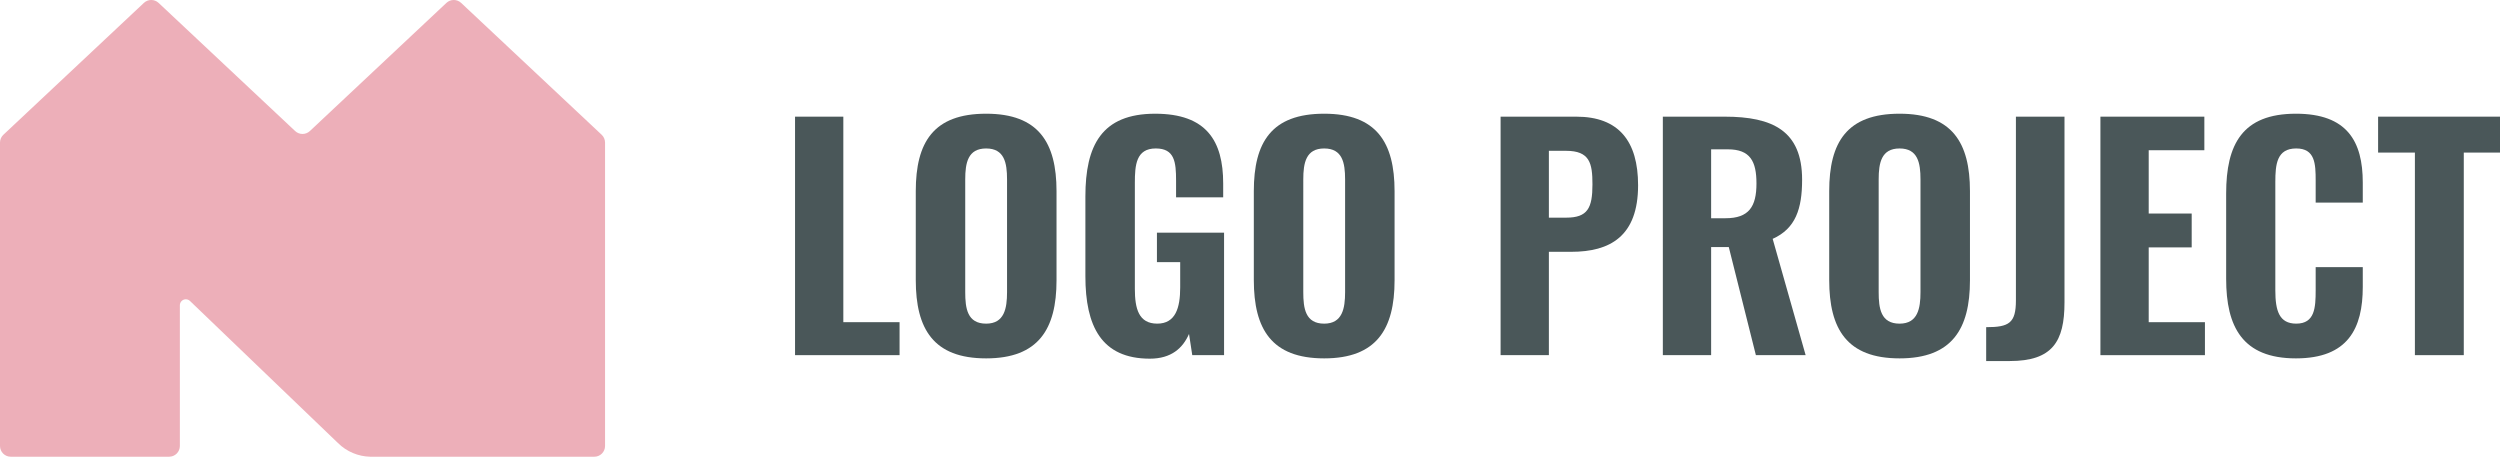 <?xml version="1.0" encoding="utf-8"?>
<!-- Generator: Adobe Illustrator 28.3.0, SVG Export Plug-In . SVG Version: 6.00 Build 0)  -->
<svg version="1.1" id="Laag_2_00000049214246906320798160000002615820373441917836_"
	 xmlns="http://www.w3.org/2000/svg" xmlns:xlink="http://www.w3.org/1999/xlink" x="0px" y="0px"
	 viewBox="0 0 305.632 55.836" style="enable-background:new 0 0 305.632 55.836;" xml:space="preserve">
<style type="text/css">
	.st0{enable-background:new    ;}
	.st1{fill:#4A5759;}
	.st2{clip-path:url(#SVGID_00000114061511184107743750000005933405815497079455_);}
	.st3{fill:#EDAFB9;}
</style>
<g class="st0">
	<path class="st1" d="M97.196,14.262h5.903v25.125h6.875v4.031H97.196V14.262z"/>
	<path class="st1" d="M111.956,34.239V23.368c0-5.975,2.159-9.467,8.603-9.467
		c6.407,0,8.604,3.528,8.604,9.467v10.907c0,5.939-2.196,9.538-8.604,9.538
		C114.115,43.814,111.956,40.215,111.956,34.239z M123.114,35.715V21.929
		c0-2.016-0.323-3.779-2.556-3.779c-2.231,0-2.556,1.764-2.556,3.779V35.715
		c0,1.979,0.252,3.852,2.556,3.852C122.791,39.566,123.114,37.694,123.114,35.715z"/>
	<path class="st1" d="M132.692,33.772v-9.755c0-6.228,1.98-10.115,8.531-10.115
		c6.264,0,8.315,3.312,8.315,8.531v1.691h-5.76v-2.052
		c0-2.268-0.18-3.923-2.483-3.923c-2.412,0-2.556,2.052-2.556,4.211v12.959
		c0,2.411,0.468,4.247,2.735,4.247c2.231,0,2.808-1.908,2.808-4.428V32.043h-2.844
		v-3.6h8.207V43.418h-3.888l-0.396-2.592c-0.756,1.728-2.16,3.023-4.787,3.023
		C134.636,43.85,132.692,39.855,132.692,33.772z"/>
	<path class="st1" d="M153.283,34.239V23.368c0-5.975,2.159-9.467,8.603-9.467
		c6.407,0,8.604,3.528,8.604,9.467v10.907c0,5.939-2.196,9.538-8.604,9.538
		C155.443,43.814,153.283,40.215,153.283,34.239z M164.442,35.715V21.929
		c0-2.016-0.323-3.779-2.556-3.779c-2.231,0-2.556,1.764-2.556,3.779V35.715
		c0,1.979,0.252,3.852,2.556,3.852C164.118,39.566,164.442,37.694,164.442,35.715z"/>
	<path class="st1" d="M183.451,14.262h9.251c5.219,0,7.559,3.023,7.559,8.387
		c0,6.264-3.455,8.135-8.171,8.135h-2.735V43.418h-5.903V14.262z M191.478,26.608
		c2.628,0,3.204-1.188,3.204-4.067c0-2.592-0.324-4.104-3.24-4.104h-2.087v8.171
		H191.478z"/>
	<path class="st1" d="M203.287,14.262h7.559c5.867,0,9.467,1.728,9.467,7.703
		c0,3.563-0.792,5.975-3.6,7.235l4.031,14.218h-6.083l-3.312-13.21h-2.159v13.21
		h-5.903V14.262z M210.954,26.68c2.844,0,3.779-1.403,3.779-4.247
		c0-2.699-0.756-4.176-3.491-4.176h-2.052v8.423H210.954z"/>
	<path class="st1" d="M223.626,34.239V23.368c0-5.975,2.16-9.467,8.604-9.467
		c6.407,0,8.603,3.528,8.603,9.467v10.907c0,5.939-2.195,9.538-8.603,9.538
		C225.786,43.814,223.626,40.215,223.626,34.239z M234.785,35.715V21.929
		c0-2.016-0.324-3.779-2.556-3.779c-2.232,0-2.556,1.764-2.556,3.779V35.715
		c0,1.979,0.252,3.852,2.556,3.852C234.461,39.566,234.785,37.694,234.785,35.715z"/>
	<path class="st1" d="M242.815,39.998c2.808,0,3.636-0.504,3.636-3.275V14.262h5.939
		v22.713c0,4.787-1.477,7.163-6.695,7.163h-2.88V39.998z"/>
	<path class="st1" d="M256.782,14.262h12.706v4.104h-6.803v7.739h5.255v4.139h-5.255v9.144
		h6.875v4.031h-12.778V14.262z"/>
	<path class="st1" d="M272.154,34.095V23.656c0-6.011,1.98-9.755,8.531-9.755
		c6.264,0,8.171,3.384,8.171,8.423v2.448h-5.759v-2.7
		c0-2.052-0.072-3.923-2.376-3.923c-2.376,0-2.556,1.943-2.556,4.104v13.246
		c0,2.483,0.468,4.067,2.556,4.067c2.268,0,2.376-1.943,2.376-4.067v-2.844h5.759
		V35.067c0,5.075-1.8,8.746-8.171,8.746
		C274.134,43.814,272.154,39.927,272.154,34.095z"/>
	<path class="st1" d="M295.229,18.653h-4.499v-4.392h14.902v4.392h-4.428V43.418h-5.976
		V18.653z"/>
</g>
<g id="Group_157">
	<g>
		<defs>
			<rect id="SVGID_1_" width="73.969" height="55.836"/>
		</defs>
		<clipPath id="SVGID_00000096775366150333553920000012795431715677333169_">
			<use xlink:href="#SVGID_1_"  style="overflow:visible;"/>
		</clipPath>
		<g id="Group_156" style="clip-path:url(#SVGID_00000096775366150333553920000012795431715677333169_);">
			<path id="Path_169" class="st3" d="M73.969,54.523V17.431
				c0-0.362-0.15-0.709-0.414-0.957L56.375,0.355
				c-0.506-0.476-1.294-0.476-1.8,0L37.882,16.02c-0.506,0.476-1.294,0.476-1.8,0
				L19.39,0.355c-0.506-0.476-1.294-0.476-1.8,0L0.414,16.474
				C0.15,16.722-0,17.069,0,17.431v37.091
				c-0,0.725,0.588,1.313,1.313,1.313c0.001,0,0.003-0,0.004-0h19.364
				c0.723-0.003,1.308-0.59,1.308-1.313v-17.205
				c0-0.403,0.327-0.729,0.73-0.728c0.189,0,0.37,0.074,0.506,0.205
				l18.087,17.363c1.056,1.05,2.476,1.651,3.964,1.679h27.377
				c0.725,0.002,1.314-0.583,1.316-1.308c0-0.002,0-0.003,0-0.005"/>
		</g>
	</g>
</g>
</svg>
